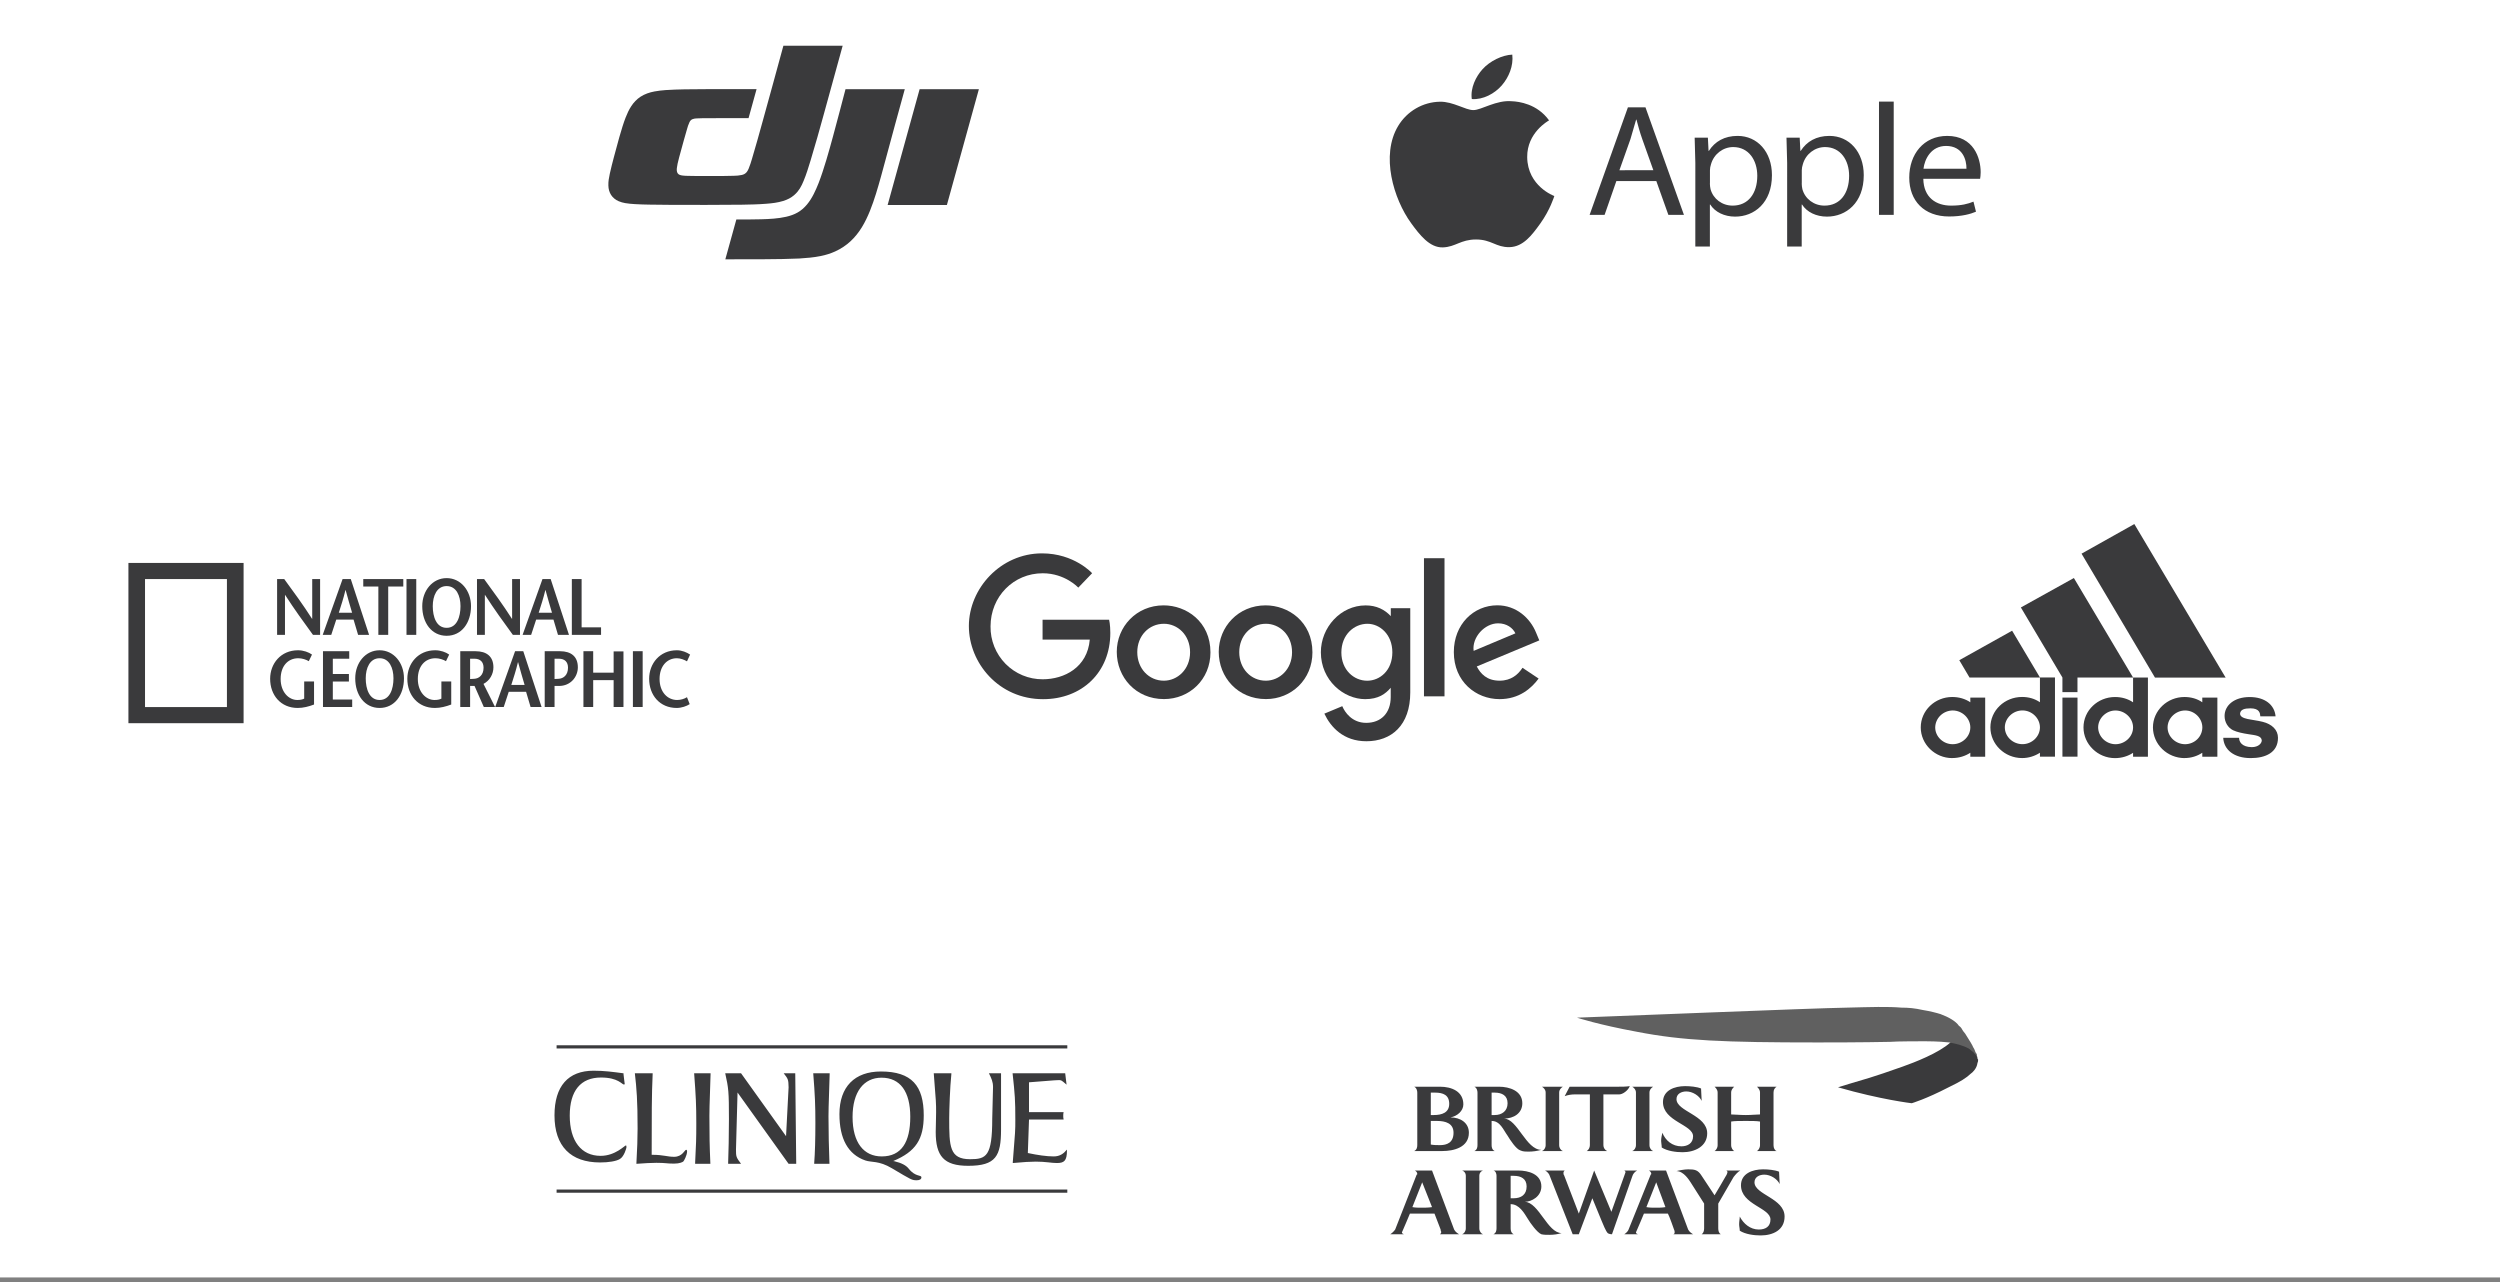 <svg width="390" height="200" viewBox="0 0 390 200" fill="none" xmlns="http://www.w3.org/2000/svg">
<rect x="0" y="0" width="390" height="200" fill="#808080" stroke="none"/>
<rect width="390" height="199.281" fill="white"/>
<g clip-path="url(#clip0_1212_1009)">
<path fill-rule="evenodd" clip-rule="evenodd" d="M141.146 13.914C140.153 17.545 139.147 21.165 138.177 24.808C137.686 26.624 137.207 28.439 136.646 30.244C136.097 31.991 135.43 33.852 134.46 35.439C133.443 37.095 132.123 38.386 130.299 39.219C129.574 39.55 128.826 39.779 128.043 39.939C126.933 40.167 125.811 40.258 124.688 40.327C121.895 40.475 115.957 40.453 113.152 40.453L114.87 34.24C116.167 34.24 117.465 34.24 118.762 34.206C120.013 34.172 121.392 34.103 122.631 33.818C123.987 33.51 125.004 32.973 125.892 31.899C126.711 30.917 127.248 29.695 127.704 28.554C128.522 26.452 129.364 23.438 129.948 21.279C130.615 18.824 131.258 16.369 131.9 13.914H141.146ZM152.706 13.914L147.715 31.979H138.47L143.461 13.914H152.706ZM122.21 7.131H131.456C130.486 10.659 129.516 14.188 128.546 17.705C127.868 20.16 127.19 22.616 126.442 25.059C126.114 26.121 125.799 27.183 125.366 28.211C125.027 29.045 124.642 29.775 123.94 30.392C123.414 30.86 122.842 31.146 122.175 31.351C121.322 31.614 120.445 31.717 119.557 31.785C118.283 31.888 117.009 31.911 115.723 31.934C112.778 31.979 107.448 31.968 104.502 31.956C103.45 31.956 102.386 31.945 101.334 31.922C100.563 31.911 99.803 31.888 99.043 31.842C98.529 31.808 98.026 31.774 97.524 31.683C97.185 31.625 96.858 31.534 96.53 31.397C95.466 30.94 94.929 30.038 94.906 28.942C94.882 28.314 94.999 27.709 95.128 27.103C95.315 26.247 95.537 25.39 95.759 24.545C96.191 22.924 96.974 19.921 97.594 18.345C98.073 17.111 98.716 15.878 99.92 15.09C100.598 14.656 101.311 14.416 102.094 14.268C102.679 14.154 103.263 14.097 103.847 14.051C104.829 13.982 105.823 13.96 106.805 13.937C108.207 13.914 109.61 13.902 111.013 13.902H114.519H118.026L116.775 18.425C114.695 18.425 112.614 18.425 110.533 18.436C109.926 18.436 109.318 18.436 108.71 18.47C108.5 18.482 108.289 18.493 108.079 18.573C107.81 18.664 107.67 18.836 107.553 19.076C107.377 19.43 107.272 19.806 107.167 20.172C106.992 20.743 106.84 21.314 106.676 21.885C106.431 22.764 106.185 23.655 105.951 24.534C105.87 24.865 105.776 25.185 105.706 25.527C105.659 25.756 105.612 25.996 105.589 26.224C105.566 26.487 105.554 26.795 105.718 27.035C105.881 27.275 106.162 27.332 106.419 27.377C106.711 27.423 107.003 27.423 107.296 27.434C107.775 27.446 108.254 27.446 108.733 27.457C110.042 27.469 111.352 27.469 112.661 27.457C113.269 27.457 113.865 27.446 114.472 27.423C114.893 27.412 115.302 27.389 115.711 27.297C116.027 27.229 116.261 27.103 116.471 26.863C116.612 26.692 116.705 26.509 116.787 26.315C116.997 25.824 117.149 25.311 117.301 24.808C117.897 22.855 118.423 20.891 118.973 18.927L120.597 13.035L122.21 7.131Z" fill="#3A3A3C"/>
</g>
<g clip-path="url(#clip1_1212_1009)">
<path d="M238.243 24.501C238.207 20.697 241.504 18.869 241.653 18.779C239.797 16.19 236.913 15.838 235.884 15.796C233.431 15.558 231.094 17.175 229.848 17.175C228.601 17.175 226.681 15.831 224.644 15.869C221.967 15.907 219.499 17.352 218.119 19.639C215.34 24.235 217.409 31.053 220.119 34.789C221.445 36.613 223.021 38.669 225.097 38.593C227.097 38.517 227.851 37.36 230.264 37.36C232.677 37.36 233.359 38.593 235.467 38.556C237.616 38.514 238.978 36.689 240.294 34.858C241.812 32.74 242.439 30.687 242.475 30.58C242.428 30.562 238.286 29.049 238.243 24.501Z" fill="#3A3A3C"/>
<path d="M234.276 13.325C235.377 12.053 236.119 10.283 235.917 8.521C234.33 8.584 232.409 9.53 231.272 10.802C230.254 11.926 229.349 13.726 229.601 15.454C231.366 15.586 233.175 14.593 234.276 13.326" fill="#3A3A3C"/>
<path d="M252.153 28.242L250.318 33.519H247.979L253.954 16.744H256.694L262.694 33.519H260.265L258.384 28.242H252.153ZM257.921 26.549L256.2 21.722C255.809 20.626 255.548 19.63 255.287 18.66H255.236L254.349 21.706L252.628 26.558L257.921 26.549Z" fill="#3A3A3C"/>
<path d="M264.472 25.407L264.367 21.473H266.429L266.534 23.54H266.585C267.523 22.072 269.012 21.201 271.074 21.201C274.129 21.201 276.422 23.665 276.422 27.324C276.422 31.654 273.657 33.793 270.681 33.793C269.01 33.793 267.55 33.095 266.793 31.903H266.742V38.457H264.47L264.472 25.407ZM266.74 28.617C266.74 28.95 266.791 29.238 266.845 29.512C267.262 31.028 268.645 32.076 270.291 32.076C272.719 32.076 274.136 30.186 274.136 27.421C274.136 25.004 272.806 22.942 270.379 22.942C268.806 22.942 267.353 24.014 266.907 25.655C266.811 25.945 266.759 26.246 266.752 26.55V28.617H266.74ZM278.796 25.407L278.691 21.473H280.753L280.858 23.54H280.909C281.847 22.072 283.336 21.201 285.398 21.201C288.453 21.201 290.746 23.665 290.746 27.324C290.746 31.654 287.981 33.793 285.005 33.793C283.334 33.793 281.874 33.095 281.117 31.903H281.066V38.457H278.794L278.796 25.407ZM281.068 28.617C281.068 28.95 281.118 29.238 281.172 29.512C281.589 31.028 282.972 32.076 284.619 32.076C287.046 32.076 288.463 30.186 288.463 27.421C288.463 25.004 287.133 22.942 284.706 22.942C283.133 22.942 281.68 24.014 281.235 25.655C281.138 25.945 281.086 26.246 281.079 26.55V28.617H281.068ZM293.122 15.852H295.42V33.521H293.122V15.852ZM300.036 27.895C300.086 30.857 302.071 32.077 304.365 32.077C306.01 32.077 307 31.803 307.862 31.455L308.253 33.024C307.445 33.374 306.069 33.771 304.054 33.771C300.166 33.771 297.843 31.331 297.843 27.699C297.843 24.067 300.086 21.202 303.767 21.202C307.892 21.202 308.984 24.661 308.984 26.869C308.984 27.319 308.933 27.664 308.896 27.888L300.036 27.895ZM306.768 26.326C306.794 24.934 306.167 22.767 303.583 22.767C301.261 22.767 300.243 24.809 300.062 26.326H306.768Z" fill="#3A3A3C"/>
</g>
<g clip-path="url(#clip2_1212_1009)">
<path d="M20.034 87.82V112.817H38V87.82H20.034ZM35.401 110.3H22.623V90.338H35.401V110.3Z" fill="#3A3A3C"/>
<path d="M48.706 96.536H48.681C47.248 94.299 45.801 92.324 44.342 90.335H43.228V99.035H44.457V92.795H44.469C45.917 95.045 47.363 97.034 48.822 99.035H49.936V90.335H48.706V96.536ZM57.577 99.035L54.722 90.335H53.443L50.345 99.035H51.676L52.457 96.661H55.157L55.862 99.035H57.577ZM52.854 95.591C53.212 94.448 53.571 93.393 53.891 92.049H53.917C54.275 93.393 54.595 94.448 54.928 95.591H52.854ZM59.023 99.035H60.56V91.503H62.915V90.335H56.669V91.503H59.024L59.023 99.035ZM64.937 90.335H63.414V99.035H64.937V90.335ZM69.674 99.183C72.017 99.183 73.477 97.158 73.477 94.56C73.477 92.124 71.863 90.185 69.674 90.185C67.485 90.185 65.871 92.124 65.871 94.56C65.871 97.158 67.331 99.183 69.674 99.183ZM69.674 91.428C71.198 91.428 71.837 92.957 71.837 94.56C71.837 96.226 71.275 97.941 69.674 97.941C68.074 97.941 67.511 96.226 67.511 94.56C67.511 92.957 68.151 91.428 69.674 91.428ZM75.638 92.795H75.653C77.099 95.045 78.545 97.034 80.004 99.035H81.118V90.335H79.889V96.536H79.863C78.43 94.299 76.983 92.324 75.524 90.335H74.41V99.035H75.638V92.795ZM83.639 96.661H86.341L87.044 99.035H88.759L85.905 90.335H84.625L81.527 99.035H82.859L83.639 96.661ZM85.074 92.049H85.099C85.457 93.393 85.777 94.448 86.111 95.591H84.036C84.395 94.448 84.752 93.393 85.074 92.049ZM93.764 97.866H90.731V90.335H89.207V99.035H93.765L93.764 97.866ZM47.454 108.986C47.133 109.148 46.788 109.198 46.379 109.198C45.06 109.198 43.78 107.979 43.78 105.916C43.78 103.941 44.894 102.685 46.533 102.685C47.122 102.685 47.761 102.896 48.171 103.144L48.67 102.113C48.158 101.739 47.326 101.441 46.494 101.441C43.806 101.441 42.142 103.517 42.142 105.891C42.142 108.452 43.806 110.441 46.442 110.441C47.313 110.441 48.171 110.218 48.99 109.906V106.313H47.454V108.986ZM51.92 106.314H54.43V105.146H51.92V102.76H54.481V101.591H50.385V110.292H54.942V109.122H51.92V106.314ZM59.218 101.442C57.029 101.442 55.416 103.381 55.416 105.817C55.416 108.415 56.875 110.441 59.218 110.441C61.56 110.441 63.019 108.415 63.019 105.817C63.019 103.381 61.406 101.442 59.218 101.442ZM59.218 109.198C57.617 109.198 57.054 107.482 57.054 105.817C57.054 104.213 57.694 102.684 59.218 102.684C60.741 102.684 61.381 104.213 61.381 105.817C61.381 107.482 60.818 109.198 59.218 109.198ZM68.857 108.986C68.537 109.148 68.191 109.198 67.781 109.198C66.463 109.198 65.182 107.979 65.182 105.916C65.182 103.941 66.296 102.685 67.936 102.685C68.524 102.685 69.165 102.896 69.573 103.144L70.072 102.113C69.561 101.739 68.728 101.441 67.895 101.441C65.209 101.441 63.544 103.517 63.544 105.891C63.544 108.452 65.209 110.441 67.846 110.441C68.715 110.441 69.573 110.218 70.393 109.906V106.313H68.857V108.986ZM76.973 104.102C76.973 102.411 75.91 101.591 74.195 101.591H71.801V110.292H73.337V107.01H74.028L75.475 110.292H77.228L75.424 106.687C76.408 106.177 76.973 105.146 76.973 104.102ZM73.977 105.891C73.823 105.904 73.464 105.917 73.336 105.929V102.76H74.016C74.924 102.76 75.435 103.268 75.435 104.164C75.435 105.332 74.707 105.854 73.977 105.891ZM80.352 101.591L77.254 110.292H78.584L79.365 107.917H82.067L82.772 110.292H84.486L81.631 101.591H80.352ZM79.763 106.849C80.122 105.705 80.48 104.649 80.8 103.307H80.826C81.184 104.649 81.504 105.705 81.837 106.849H79.763ZM95.726 104.935H92.538V101.591H91.015V110.292H92.538V106.102H95.726V110.292H97.261V101.615H95.726V104.935ZM98.733 110.291H100.256V101.591H98.733V110.291ZM105.633 109.198C104.148 109.198 102.893 107.979 102.893 105.916C102.893 103.941 104.033 102.685 105.594 102.685C106.183 102.685 106.798 102.945 107.169 103.169L107.655 102.113C107.131 101.765 106.389 101.442 105.595 101.442C102.919 101.442 101.268 103.518 101.268 105.891C101.268 108.452 102.932 110.441 105.57 110.441C106.312 110.441 107.131 110.155 107.592 109.845L107.17 108.763C106.773 109.011 106.222 109.198 105.633 109.198ZM87.366 101.591H84.974V110.292H86.51V107.01H87.2C89.032 107.01 90.144 105.568 90.144 104.102C90.144 102.411 89.083 101.591 87.366 101.591ZM87.149 105.891C86.995 105.903 86.625 105.915 86.509 105.926V102.76H87.2C88.097 102.76 88.609 103.268 88.609 104.163C88.608 105.332 87.879 105.854 87.149 105.891Z" fill="#3A3A3C"/>
</g>
<g clip-path="url(#clip3_1212_1009)">
<g clip-path="url(#clip4_1212_1009)">
<path d="M173.024 96.678H162.641V99.774H170.005C169.64 104.108 166.047 105.968 162.653 105.968C161.578 105.972 160.513 105.762 159.52 105.348C158.526 104.935 157.625 104.327 156.868 103.56C156.112 102.792 155.515 101.881 155.112 100.879C154.71 99.878 154.51 98.805 154.524 97.725C154.524 93.038 158.135 89.43 162.663 89.43C166.156 89.43 168.215 91.668 168.215 91.668L170.371 89.423C170.371 89.423 167.601 86.325 162.55 86.325C156.119 86.325 151.144 91.779 151.144 97.67C151.144 103.443 155.824 109.072 162.713 109.072C168.773 109.072 173.209 104.9 173.209 98.732C173.209 97.43 173.021 96.678 173.021 96.678H173.024Z" fill="#3A3A3C"/>
<path d="M181.53 94.436C177.269 94.436 174.216 97.784 174.216 101.686C174.216 105.648 177.176 109.057 181.58 109.057C185.566 109.057 188.831 105.996 188.831 101.771C188.831 96.938 185.032 94.436 181.53 94.436V94.436ZM181.572 97.308C183.667 97.308 185.652 99.01 185.652 101.753C185.652 104.436 183.675 106.188 181.562 106.188C179.24 106.188 177.415 104.32 177.415 101.731C177.415 99.198 179.223 97.308 181.578 97.308H181.572Z" fill="#3A3A3C"/>
<path d="M197.438 94.436C193.177 94.436 190.123 97.784 190.123 101.686C190.123 105.648 193.084 109.057 197.488 109.057C201.473 109.057 204.739 105.996 204.739 101.771C204.739 96.938 200.94 94.436 197.438 94.436V94.436ZM197.479 97.308C199.574 97.308 201.56 99.01 201.56 101.753C201.56 104.436 199.583 106.188 197.469 106.188C195.147 106.188 193.323 104.32 193.323 101.731C193.323 99.198 195.131 97.308 197.486 97.308H197.479Z" fill="#3A3A3C"/>
<path d="M213.039 94.443C209.128 94.443 206.055 97.885 206.055 101.748C206.055 106.148 209.618 109.067 212.971 109.067C215.045 109.067 216.148 108.239 216.952 107.29V108.732C216.952 111.254 215.428 112.765 213.127 112.765C210.905 112.765 209.79 111.104 209.395 110.163L206.599 111.329C207.591 113.438 209.588 115.635 213.15 115.635C217.048 115.635 220.002 113.174 220.002 108.013V94.882H216.964V96.121C216.027 95.104 214.743 94.443 213.041 94.443H213.039ZM213.321 97.31C215.239 97.31 217.207 98.955 217.207 101.764C217.207 104.62 215.242 106.193 213.279 106.193C211.194 106.193 209.254 104.493 209.254 101.791C209.254 98.984 211.269 97.31 213.321 97.31Z" fill="#3A3A3C"/>
<path d="M233.583 94.428C229.894 94.428 226.797 97.378 226.797 101.728C226.797 106.333 230.249 109.064 233.929 109.064C237.008 109.064 238.905 107.372 240.025 105.855L237.509 104.174C236.857 105.19 235.765 106.186 233.945 106.186C231.9 106.186 230.959 105.061 230.376 103.969L240.132 99.903L239.634 98.711C238.692 96.378 236.493 94.428 233.583 94.428ZM233.71 97.239C235.04 97.239 235.996 97.949 236.402 98.801L229.887 101.537C229.605 99.419 231.604 97.239 233.702 97.239H233.71Z" fill="#3A3A3C"/>
<path d="M222.139 108.629H225.343V87.081H222.139V108.629Z" fill="#3A3A3C"/>
</g>
</g>
<g clip-path="url(#clip5_1212_1009)">
<path d="M351.117 118.263C348.482 118.263 346.921 116.949 346.823 115.098H349.297C349.297 115.673 349.675 116.53 351.268 116.554C352.334 116.554 352.838 115.946 352.838 115.488C352.766 114.763 351.827 114.699 350.822 114.545C349.825 114.393 348.978 114.211 348.353 113.915C347.561 113.52 347.034 112.663 347.034 111.694C347.034 110.053 348.509 108.738 350.953 108.738C353.331 108.738 354.833 109.96 354.989 111.748H352.611C352.578 111.261 352.485 110.501 351.074 110.501C350.134 110.501 349.513 110.685 349.45 111.321C349.45 112.263 351.418 112.205 352.953 112.597C354.423 112.958 355.365 113.857 355.365 115.098C355.365 117.378 353.454 118.263 351.117 118.263ZM305.654 102.988L313.889 98.389L318.238 105.697H307.246L305.647 102.988M321.739 108.822H324.09V118.045H321.739V108.822ZM301.892 113.481C301.892 114.913 303.14 116.096 304.613 116.096C306.115 116.096 307.37 114.906 307.37 113.481C307.37 112.055 306.115 110.833 304.613 110.833C303.895 110.844 303.209 111.127 302.701 111.621C302.193 112.115 301.903 112.782 301.892 113.481ZM304.552 118.264C301.859 118.264 299.637 116.096 299.637 113.481C299.637 110.833 301.859 108.731 304.552 108.731C305.585 108.731 306.557 109.006 307.37 109.554V108.824H309.689V118.049H307.37V117.429C306.578 117.947 305.613 118.256 304.552 118.256" fill="#3A3A3C"/>
<path d="M336.169 105.691L324.721 86.371L332.956 81.751L347.2 105.705H336.169M312.753 113.475C312.753 114.907 314.003 116.09 315.509 116.09C316.979 116.09 318.231 114.9 318.231 113.475C318.231 112.05 316.981 110.828 315.509 110.828C313.997 110.828 312.753 112.043 312.753 113.475ZM315.447 118.258C312.72 118.258 310.502 116.09 310.502 113.475C310.502 110.828 312.72 108.725 315.447 108.725C316.48 108.725 317.421 109 318.23 109.549V105.685H320.577V118.045H318.23V117.43C317.421 117.948 316.48 118.258 315.447 118.258ZM315.256 94.762L323.524 90.17L332.759 105.691H324.085V107.977H321.738V105.691L315.256 94.762ZM338.143 113.482C338.143 114.914 339.397 116.097 340.879 116.097C341.59 116.092 342.271 115.815 342.774 115.325C343.277 114.836 343.561 114.174 343.566 113.482C343.566 112.05 342.348 110.835 340.879 110.835C339.405 110.835 338.143 112.05 338.143 113.482ZM340.774 118.265C339.473 118.255 338.228 117.748 337.308 116.853C336.388 115.958 335.868 114.747 335.859 113.482C335.859 110.835 338.091 108.732 340.774 108.732C341.807 108.732 342.776 109.007 343.557 109.556V108.826H345.91V118.05H343.557V117.43C342.776 117.948 341.84 118.257 340.774 118.257M327.309 113.479C327.32 114.171 327.607 114.831 328.111 115.32C328.614 115.808 329.293 116.088 330.004 116.098C331.505 116.098 332.759 114.913 332.759 113.48C332.759 112.05 331.506 110.836 330.004 110.836C328.564 110.836 327.309 112.05 327.309 113.479ZM332.759 105.692H335.076V118.047H332.759V117.44C331.979 117.956 331.008 118.266 329.94 118.266C327.247 118.266 325.024 116.099 325.024 113.481C325.024 110.837 327.247 108.735 329.94 108.735C331.008 108.735 331.945 109.015 332.759 109.558V105.692Z" fill="#3A3A3C"/>
</g>
<path d="M86.828 163.062V163.563H166.5V163.062H86.828ZM86.828 185.562V186.062H166.5V185.562H86.828ZM139.344 181.121C142.853 179.652 144.104 177.746 144.104 173.996C144.104 169.402 142.242 167.152 137.421 167.152C133.332 167.152 130.952 169.527 130.952 173.808C130.952 177.652 132.295 180.089 134.98 181.027C135.956 181.371 137.086 181.027 139.13 182.246C142.242 184.089 142.242 184.121 143.036 184.121C143.493 184.121 143.737 183.933 143.737 183.683C143.737 183.214 142.853 183.683 141.754 182.308C141.357 181.808 140.686 181.433 139.526 181.152L139.344 181.121ZM137.517 168.119C140.446 168.119 142.002 170.307 142.002 174.213C142.002 178.182 140.629 180.401 137.547 180.401C134.77 180.401 133 178.276 133 174.245C133 170.338 134.74 168.119 137.517 168.119ZM97.271 167.437C95.624 167.218 94.281 167.03 92.603 167.03C88.636 167.03 86.5 169.437 86.5 173.999C86.5 178.843 89.063 181.343 93.61 181.343C94.952 181.343 96.112 181.155 96.692 180.812C97.363 180.437 97.729 179.093 97.729 178.968C97.729 178.749 97.699 178.687 97.638 178.687C97.454 178.687 95.99 180.312 93.701 180.312C90.68 180.312 88.88 177.999 88.88 174.03C88.88 170.155 90.589 168.093 93.762 168.093C96.448 168.093 97.027 169.187 97.332 169.187C97.424 169.187 97.454 169.155 97.454 169.093C97.454 168.905 97.302 168.093 97.271 167.593L97.271 167.437ZM113.135 167.431C113.653 169.775 113.714 170.244 113.714 174.618C113.714 177.306 113.653 179.619 113.592 181.368V181.556H115.606C114.843 180.556 114.813 180.431 114.813 179.337L115.057 170.431L123.021 181.556H124.211L124.059 167.431H122.258C122.96 168.337 122.991 168.4 123.021 169.619L122.624 177.243L115.606 167.431H113.135ZM145.666 167.43C146.032 172.055 146.032 172.055 146.032 173.524C146.032 174.774 145.971 175.68 145.971 176.586C145.971 180.336 147.222 181.867 151.036 181.867C155.369 181.867 156.163 180.336 156.163 176.211V167.43H154.271C154.667 168.242 154.912 168.742 154.912 169.586L154.789 174.523C154.789 180.367 153.874 180.836 151.341 180.836C148.107 180.836 148.076 178.836 148.076 174.461C148.076 173.149 148.198 169.586 148.412 167.555V167.43H145.666ZM157.963 167.433C158.329 170.777 158.39 171.652 158.39 174.683C158.39 176.37 158.39 176.37 157.994 181.308V181.433C159.702 181.277 160.74 181.214 161.594 181.214C163.12 181.214 164.035 181.433 164.859 181.433C165.988 181.433 166.446 181.121 166.446 179.464V179.339C165.897 179.995 165.317 180.402 164.371 180.402C163.272 180.402 161.808 180.183 160.496 179.902L160.343 179.87L160.526 174.652H165.927C165.866 174.339 165.866 174.277 165.866 174.089C165.866 173.933 165.866 173.839 165.896 173.621L165.927 173.496H160.526V168.839C162.387 168.714 164.584 168.496 165.195 168.496C165.561 168.496 165.591 168.527 166.324 169.152L166.385 169.214L166.171 167.433L157.963 167.433ZM99.037 167.431C99.312 169.837 99.464 171.65 99.464 176.056C99.464 177.712 99.403 179.087 99.281 181.431V181.556C100.685 181.462 101.448 181.4 102.394 181.4C103.889 181.4 103.98 181.525 105.14 181.525C106.055 181.525 106.513 181.275 106.605 181.181C106.666 181.15 107.184 180.244 107.184 179.619C107.184 179.4 107.093 179.369 107.032 179.369C106.818 179.369 106.452 180.462 105.171 180.462C104.103 180.462 103.462 180.15 101.844 180.15H101.662C101.662 173.962 101.662 170.775 101.814 167.556V167.431H99.037ZM108.286 167.431C108.561 171.118 108.622 172.369 108.622 175.275C108.622 177.744 108.591 178.431 108.439 181.431V181.556H110.819C110.697 178.868 110.666 177.119 110.666 174.087C110.666 173.181 110.666 173.181 110.849 167.556V167.431L108.286 167.431ZM126.864 167.431C127.138 170.869 127.199 172.431 127.199 175.181C127.199 177.65 127.138 179.9 127.016 181.431V181.556H129.396C129.305 178.806 129.244 176.9 129.244 174.15C129.244 173.306 129.244 173.275 129.427 167.556V167.431L126.864 167.431Z" fill="#3A3A3C"/>
<g clip-path="url(#clip6_1212_1009)">
<path fill-rule="evenodd" clip-rule="evenodd" d="M220.617 179.562C221.001 179.378 221.096 179.01 221.096 178.641V170.448C221.096 170.172 221 169.711 220.617 169.527H224.642C226.462 169.527 228.283 170.264 228.283 172.289C228.283 173.302 227.325 174.13 226.271 174.314C227.804 174.314 229.145 175.143 229.145 176.708C229.145 179.01 226.749 179.562 225.025 179.562L220.617 179.562ZM223.875 170.448H223.205V173.946H223.684C224.929 173.946 226.079 173.578 226.079 172.197C226.079 170.816 225.121 170.448 223.875 170.448ZM224.163 174.867H223.205V178.55C223.684 178.641 224.163 178.641 224.642 178.641C225.696 178.641 226.75 178.274 226.75 176.708C226.75 175.235 225.504 174.867 224.163 174.867ZM233.17 170.448H232.691V173.946H233.17C234.32 173.946 235.182 173.302 235.182 172.105C235.182 170.908 234.319 170.448 233.17 170.448ZM238.44 179.655C238.056 179.655 237.577 179.655 237.195 179.47C236.524 179.285 235.565 177.813 235.182 177.168C234.511 176.247 234.033 174.867 232.691 174.867V178.641C232.691 179.01 232.787 179.377 233.17 179.562H230.008C230.392 179.377 230.488 179.01 230.488 178.641V170.448C230.488 170.172 230.392 169.711 230.008 169.527H233.841C235.469 169.527 237.482 170.172 237.482 172.105C237.482 173.67 236.14 174.498 234.607 174.498C236.715 174.498 238.056 179.377 240.452 179.377C239.798 179.56 239.121 179.653 238.44 179.655ZM240.548 179.562C240.835 179.471 241.122 179.102 241.122 178.641V170.448C241.122 169.988 240.835 169.711 240.548 169.527H243.805C243.518 169.712 243.23 169.988 243.23 170.448V178.641C243.23 179.102 243.518 179.471 243.805 179.562H240.548ZM247.542 179.562C247.83 179.378 248.021 179.01 248.021 178.641V170.724H245.722C245.147 170.724 244.572 170.816 244.093 171L244.86 169.527H252.429C253.004 169.527 253.675 169.527 254.25 169.435C253.962 170.172 253.1 170.724 252.621 170.724H250.13V178.641C250.13 179.01 250.321 179.378 250.705 179.562H247.542ZM254.632 179.562C254.92 179.471 255.208 179.102 255.208 178.641V170.448C255.208 169.988 254.92 169.711 254.632 169.527H257.89C257.603 169.712 257.315 169.988 257.315 170.448V178.641C257.315 179.102 257.603 179.471 257.89 179.562H254.632ZM264.119 177.261C264.119 175.42 259.423 174.959 259.423 171.921C259.423 170.08 261.244 169.436 262.874 169.436C263.64 169.436 264.694 169.528 265.365 169.804L265.46 171.738C265.078 170.909 264.023 170.265 263.065 170.265C262.298 170.265 261.532 170.633 261.532 171.461C261.532 173.394 266.323 173.947 266.323 176.801C266.323 178.827 264.407 179.747 262.49 179.747C261.437 179.747 260.095 179.562 259.232 179.011C259.232 178.642 259.136 178.274 259.136 177.997C259.136 177.538 259.232 177.169 259.328 176.709C259.807 177.906 260.861 178.827 262.298 178.827C263.256 178.825 264.119 178.366 264.119 177.261ZM274.083 179.562C274.275 179.471 274.562 179.102 274.562 178.641V174.959C273.987 174.867 273.221 174.867 272.358 174.867C271.401 174.867 270.633 174.867 270.059 174.959V178.641C270.059 179.102 270.346 179.471 270.538 179.562H267.472C267.664 179.471 267.951 179.102 267.951 178.641V170.448C267.951 169.988 267.664 169.711 267.472 169.527H270.538C270.346 169.712 270.059 169.988 270.059 170.448V173.854C270.634 173.854 271.401 173.947 272.358 173.947C273.221 173.947 273.987 173.854 274.562 173.854V170.448C274.562 169.988 274.275 169.711 274.083 169.527H277.149C276.862 169.712 276.67 169.988 276.67 170.448V178.641C276.67 179.102 276.862 179.471 277.149 179.562H274.083ZM224.642 192.544C224.738 192.451 224.834 192.359 224.834 192.175C224.834 192.175 224.738 191.99 224.738 191.806C224.738 191.806 223.875 189.597 223.78 189.321H219.947C219.851 189.597 218.893 191.806 218.893 191.806C218.797 192.083 218.701 192.175 218.701 192.268C218.701 192.451 218.893 192.451 218.989 192.544H216.881C217.182 192.346 217.442 192.096 217.647 191.806L221.001 183.245C221.097 183.245 221.097 183.153 221.097 183.153C221.097 182.876 220.905 182.693 220.713 182.6H223.396L226.845 191.806C227.038 192.174 227.325 192.359 227.612 192.543H224.642V192.544ZM221.863 184.442L220.33 188.309C220.809 188.401 221.289 188.401 221.767 188.401C222.246 188.401 222.821 188.401 223.396 188.309L221.863 184.442ZM228.091 192.544C228.379 192.451 228.666 192.083 228.666 191.623V183.429C228.666 182.969 228.379 182.693 228.091 182.6H231.349C231.061 182.693 230.774 182.969 230.774 183.429V191.623C230.774 192.084 231.061 192.451 231.349 192.544L228.091 192.544ZM236.14 183.429H235.661V186.928H236.14C237.29 186.928 238.152 186.375 238.152 185.087C238.152 183.889 237.29 183.429 236.14 183.429ZM241.697 192.635C241.218 192.635 240.835 192.635 240.452 192.544C239.781 192.268 238.727 190.794 238.344 190.149C237.768 189.229 237.002 187.848 235.661 187.848V191.623C235.661 191.99 235.756 192.359 236.14 192.544H232.978C233.361 192.359 233.457 191.99 233.457 191.623V183.429C233.457 183.154 233.361 182.693 232.978 182.6H236.811C238.44 182.6 240.452 183.154 240.452 185.087C240.452 186.651 238.919 187.48 237.865 187.48C240.069 187.573 241.41 192.359 243.614 192.359C243.039 192.544 242.368 192.635 241.697 192.635ZM254.632 183.521L251.47 192.544C251.183 192.544 250.895 192.451 250.8 192.359C250.512 192.083 250.033 190.886 249.842 190.426L248.404 186.927L246.296 192.544H245.338L241.793 183.521C241.738 183.325 241.642 183.142 241.51 182.983C241.378 182.825 241.213 182.694 241.026 182.6H244.092C243.996 182.693 243.901 182.784 243.901 182.968C243.901 183.06 243.901 183.244 243.996 183.336L246.296 189.321L248.691 182.6L251.374 189.045L253.482 183.153C253.482 183.06 253.578 182.968 253.578 182.876C253.578 182.692 253.482 182.692 253.386 182.6H255.398C255.211 182.694 255.047 182.825 254.915 182.983C254.783 183.142 254.687 183.325 254.632 183.521ZM258.369 184.442L256.837 188.309C257.316 188.401 257.795 188.401 258.274 188.401C258.753 188.401 259.328 188.401 259.807 188.309L258.369 184.442ZM261.052 192.544C261.244 192.451 261.244 192.359 261.244 192.175C261.244 192.175 261.244 191.99 261.148 191.806C261.148 191.806 260.381 189.597 260.19 189.321H256.453C256.358 189.597 255.399 191.806 255.399 191.806C255.303 192.083 255.208 192.175 255.208 192.268C255.208 192.451 255.399 192.451 255.495 192.544H253.387C253.674 192.359 253.962 192.083 254.058 191.806L257.507 183.245L257.603 183.153C257.603 182.876 257.412 182.693 257.22 182.6H259.903L263.352 191.806C263.544 192.174 263.831 192.359 264.119 192.543H261.052V192.544ZM270.443 183.612L268.047 187.756V191.623C268.047 191.99 268.143 192.359 268.431 192.544H265.46C265.747 192.359 265.843 191.99 265.843 191.623V187.756L263.735 184.442C263.543 184.166 262.681 182.693 261.531 182.693C261.818 182.6 262.776 182.416 263.351 182.416C264.406 182.416 264.885 182.509 265.46 183.429L267.471 186.467C267.664 186.19 269.196 183.521 269.196 183.521C269.388 183.245 269.484 182.968 269.484 182.876C269.484 182.784 269.484 182.693 269.292 182.6H271.496C271.113 182.784 270.731 183.245 270.443 183.612ZM276.191 190.242C276.191 188.401 271.592 187.94 271.592 184.902C271.592 183.061 273.413 182.416 275.041 182.416C275.807 182.416 276.862 182.509 277.533 182.784L277.629 184.717C277.245 183.889 276.191 183.245 275.233 183.245C274.467 183.245 273.7 183.612 273.7 184.442C273.7 186.375 278.395 186.928 278.395 189.781C278.395 191.899 276.575 192.727 274.658 192.727C273.605 192.727 272.263 192.543 271.401 191.99C271.401 191.623 271.304 191.347 271.304 190.978C271.304 190.518 271.401 190.149 271.401 189.781C271.976 190.886 273.029 191.806 274.371 191.806C275.425 191.806 276.191 191.347 276.191 190.242ZM304.266 162.623C302.446 164.28 298.613 165.753 296.793 166.397C294.205 167.318 293.055 167.687 291.618 168.146C289.99 168.607 286.731 169.62 286.731 169.62C293.439 171.553 298.23 172.105 298.23 172.105C298.23 172.105 300.434 171.461 303.979 169.62C305.895 168.699 306.758 168.146 307.428 167.502C307.715 167.318 308.386 166.673 308.482 165.845C308.482 165.753 308.578 165.661 308.578 165.476V165.292C308.482 165.2 308.482 165.108 308.482 165.108C308.482 165.108 308.482 164.924 308.386 164.74C308.386 164.647 308.195 164.188 307.811 163.911C307.524 163.727 307.14 163.267 305.702 162.806C305.223 162.622 304.361 162.438 304.361 162.438L304.266 162.623Z" fill="#3A3A3C"/>
<path fill-rule="evenodd" clip-rule="evenodd" d="M308.577 165.384C308.577 165.384 308.577 165.2 308.482 165.108C308.482 164.923 308.385 164.831 308.289 164.647C308.111 164.479 307.95 164.294 307.81 164.095C307.618 164.003 307.427 163.818 307.236 163.634C306.277 163.082 305.127 162.806 304.073 162.622C302.444 162.438 300.528 162.438 300.336 162.438C299.761 162.438 295.833 162.438 294.875 162.529C290.468 162.622 285.005 162.622 283.568 162.622C268.908 162.622 262.489 162.345 255.398 160.965C249.361 159.86 246.008 158.755 246.008 158.755C251.374 158.571 282.514 157.282 288.167 157.19C291.905 157.098 294.491 157.006 296.599 157.19C297.749 157.19 298.708 157.282 299.953 157.559C301.102 157.743 302.157 158.019 302.731 158.203C303.977 158.664 305.127 159.308 305.606 160.045C305.606 160.045 305.798 160.137 305.989 160.413C306.181 160.781 306.468 161.15 306.565 161.241C307.331 162.438 307.714 163.083 307.81 163.359C308.002 163.635 308.097 163.912 308.194 164.188C308.385 164.372 308.385 164.556 308.385 164.648C308.482 164.924 308.482 165.2 308.577 165.292V165.384Z" fill="#606060"/>
</g>
<defs>
<clipPath id="clip0_1212_1009">
<rect width="58" height="36" fill="white" transform="translate(94.822 5.838)"/>
</clipPath>
<clipPath id="clip1_1212_1009">
<rect width="93" height="50" fill="white" transform="translate(216.5)"/>
</clipPath>
<clipPath id="clip2_1212_1009">
<rect width="88" height="25" fill="white" transform="translate(20.034 87.82)"/>
</clipPath>
<clipPath id="clip3_1212_1009">
<rect width="110" height="50" fill="white" transform="translate(140 74.641)"/>
</clipPath>
<clipPath id="clip4_1212_1009">
<rect width="90" height="50" fill="white" transform="translate(150.5 74.641)"/>
</clipPath>
<clipPath id="clip5_1212_1009">
<rect width="56" height="42" fill="white" transform="translate(299.5 79)"/>
</clipPath>
<clipPath id="clip6_1212_1009">
<rect width="92" height="36" fill="white" transform="translate(216.741 156.73)"/>
</clipPath>
</defs>
</svg>
